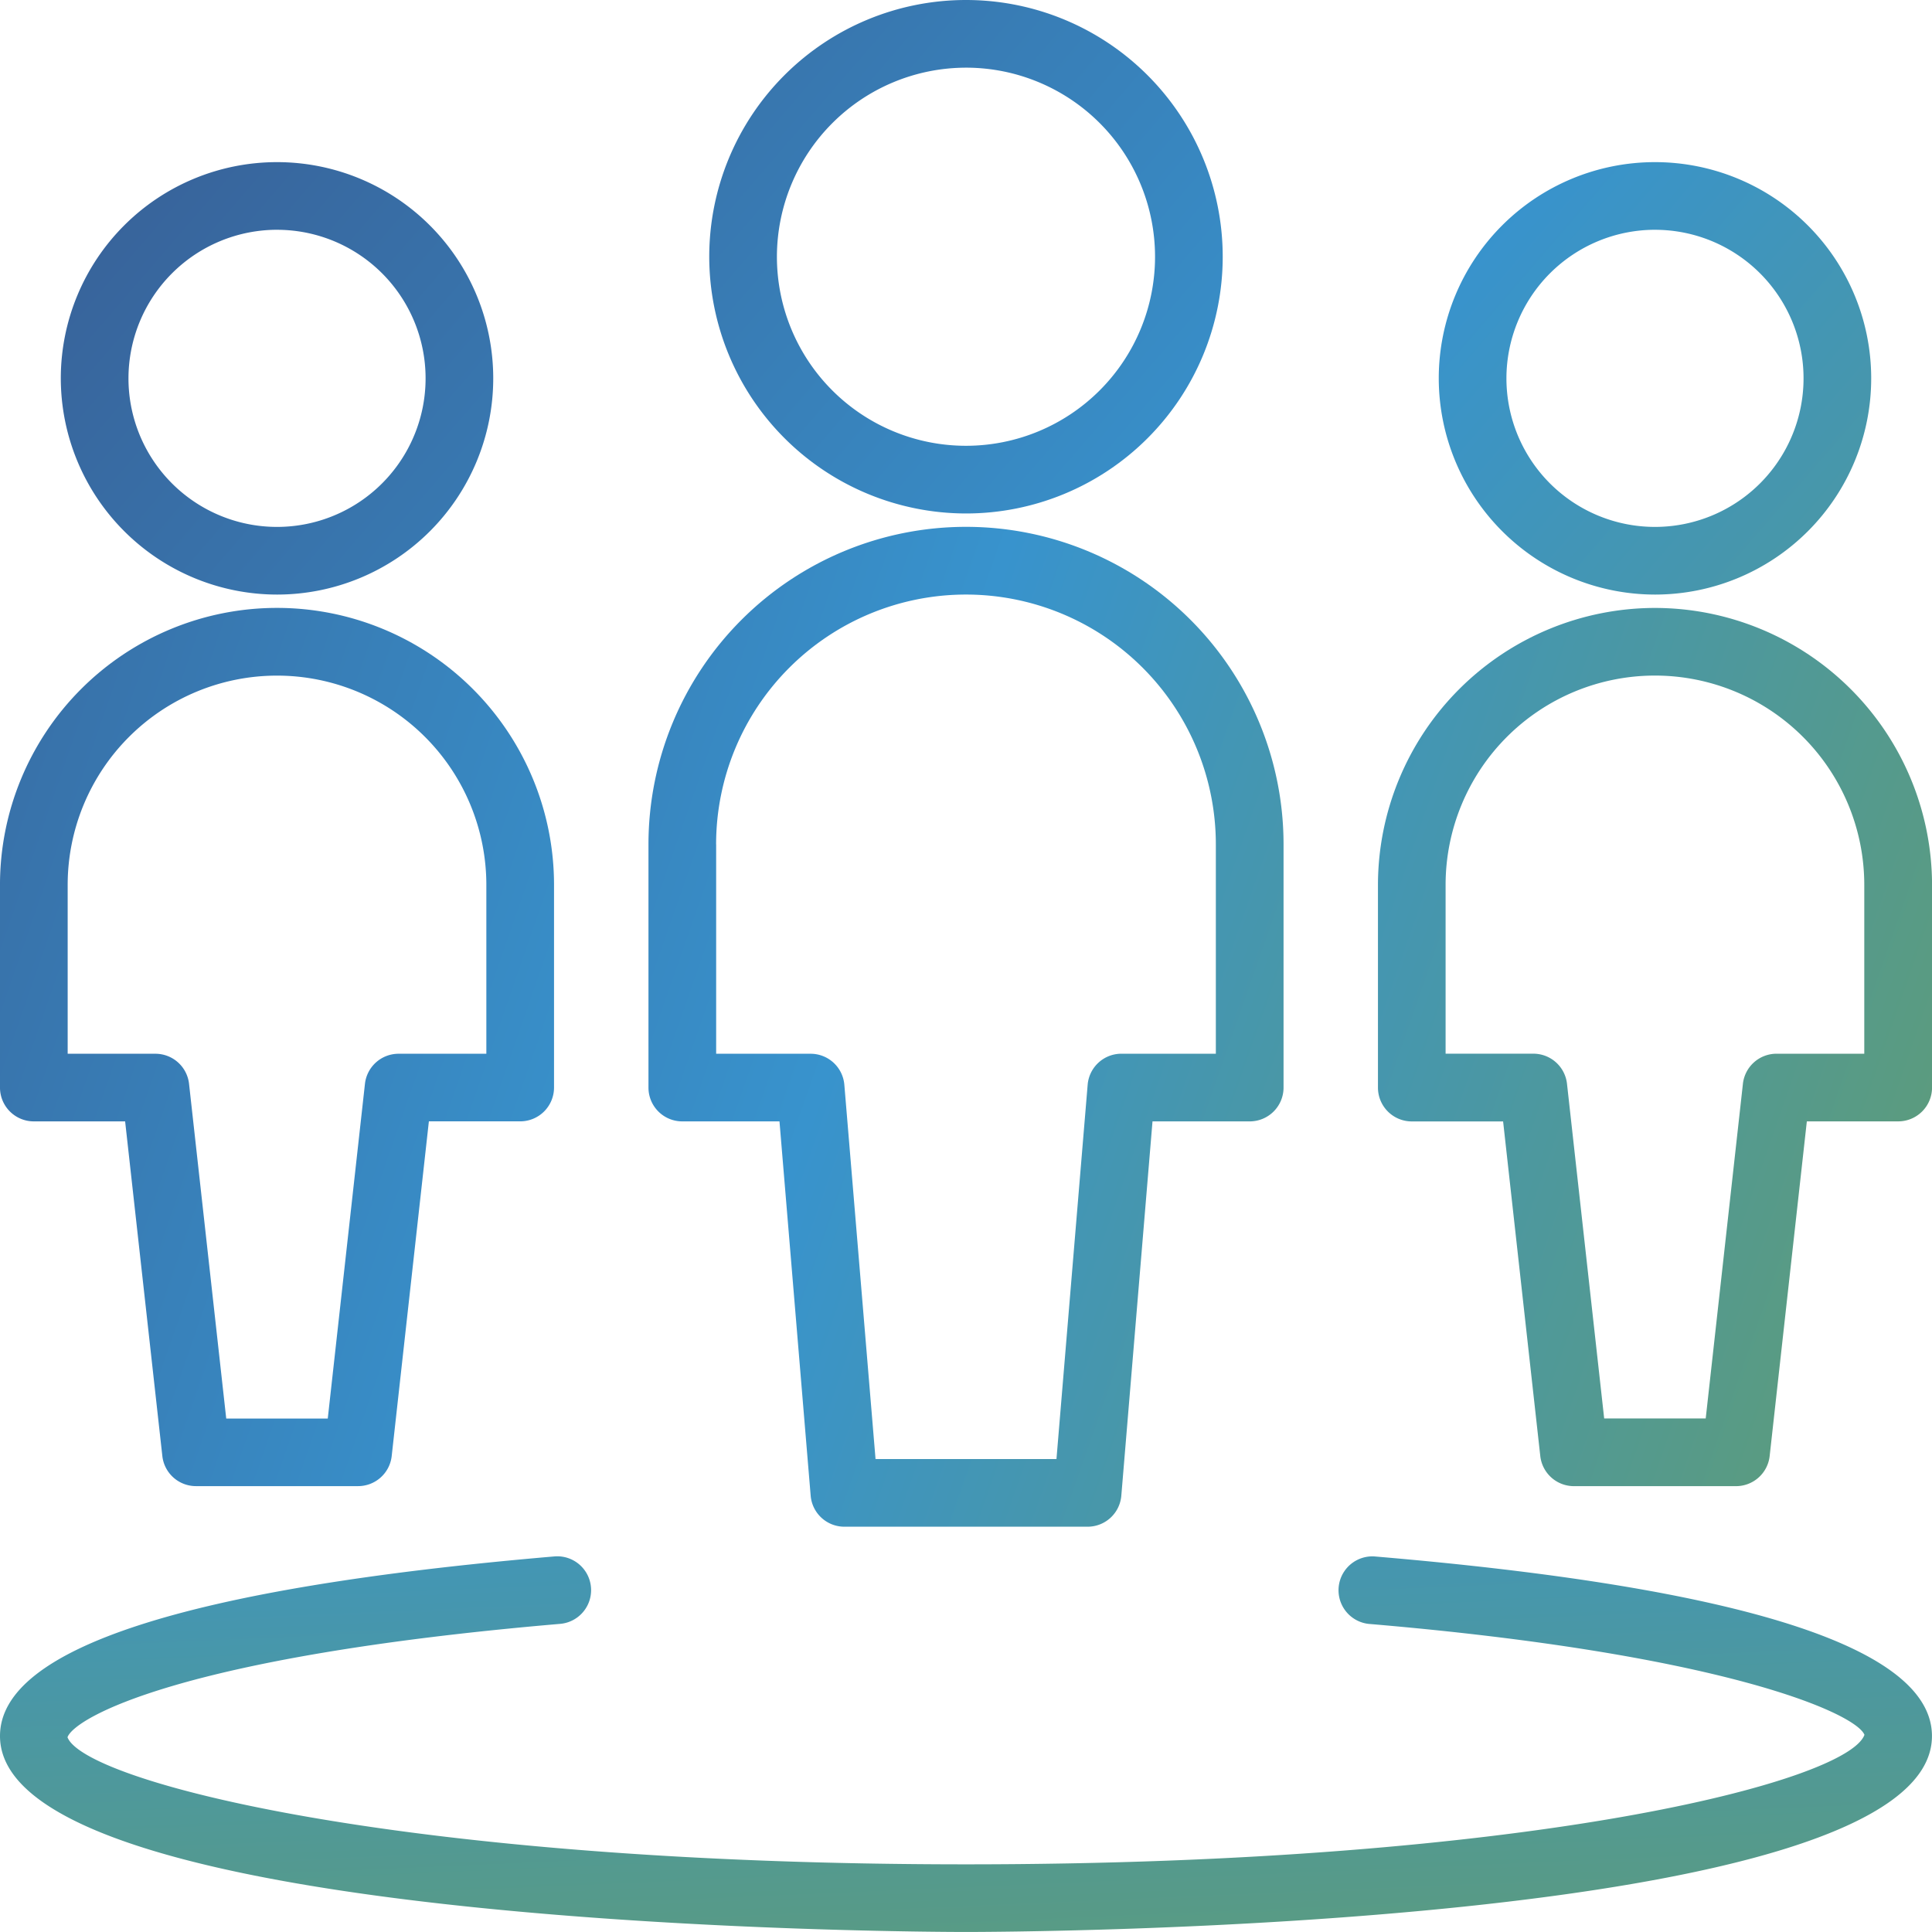 <svg xmlns="http://www.w3.org/2000/svg" xmlns:xlink="http://www.w3.org/1999/xlink" width="180.004" height="180.001" viewBox="0 0 180.004 180.001"><defs><linearGradient id="a" x1="-0.174" y1="-2.516" x2="0.764" y2="1.649" gradientUnits="objectBoundingBox"><stop offset="0" stop-color="#386097"/><stop offset="0.473" stop-color="#3893cd"/><stop offset="1" stop-color="#669e66"/></linearGradient><linearGradient id="b" x1="-1.872" y1="-1.548" x2="2.319" y2="2.07" xlink:href="#a"/><linearGradient id="c" x1="-1.945" y1="-0.836" x2="1.326" y2="0.945" xlink:href="#a"/><linearGradient id="d" x1="-0.046" y1="0.028" x2="4.145" y2="3.647" xlink:href="#a"/><linearGradient id="e" x1="-0.52" y1="-0.06" x2="2.751" y2="1.722" xlink:href="#a"/><linearGradient id="f" x1="-0.612" y1="-0.46" x2="2.918" y2="2.587" xlink:href="#a"/><linearGradient id="g" x1="-1.004" y1="-0.318" x2="1.849" y2="1.247" xlink:href="#a"/></defs><g transform="translate(-1.45 -1.716)"><path d="M129.474,47.722a3.156,3.156,0,0,0-.53,6.286c33.037,2.79,45.4,8.325,46.217,10.337-1.573,4.331-30.887,12.067-83.711,12.067S9.309,68.676,7.739,64.571c.63-1.775,10.422-7.528,45.9-10.564a3.153,3.153,0,0,0-.539-6.283C18.829,50.654,1.45,56.287,1.45,64.458c0,18.047,86.328,18.255,90,18.255s90-.208,90-18.255c0-8.193-17.486-13.823-51.976-16.736Z" transform="translate(0 99.004)" fill="url(#a)"/><path d="M64.117,46.8A20.145,20.145,0,1,0,43.973,26.651,20.169,20.169,0,0,0,64.117,46.8Zm0-33.986A13.841,13.841,0,1,1,50.278,26.651,13.853,13.853,0,0,1,64.117,12.812Z" transform="translate(91.526 10.312)" fill="url(#b)"/><path d="M67.985,19.684A25.839,25.839,0,0,0,42.176,45.493v18.88a3.152,3.152,0,0,0,3.152,3.152h8.508L57.3,98.7a3.152,3.152,0,0,0,3.133,2.806h15.1A3.152,3.152,0,0,0,78.671,98.7l3.464-31.18h8.508A3.152,3.152,0,0,0,93.8,64.372V45.493A25.842,25.842,0,0,0,67.985,19.684Zm19.5,41.533H79.311a3.152,3.152,0,0,0-3.133,2.806L72.713,95.2h-9.46l-3.464-31.18a3.152,3.152,0,0,0-3.133-2.806H48.478V45.489a19.5,19.5,0,1,1,39.008,0V61.217Z" transform="translate(87.658 38.674)" fill="url(#c)"/><path d="M23.391,46.8A20.145,20.145,0,1,0,3.247,26.651,20.169,20.169,0,0,0,23.391,46.8Zm0-33.986A13.841,13.841,0,1,1,9.552,26.651,13.853,13.853,0,0,1,23.391,12.812Z" transform="translate(3.868 10.312)" fill="url(#d)"/><path d="M4.6,67.523h8.508L16.575,98.7a3.152,3.152,0,0,0,3.133,2.806h15.1A3.152,3.152,0,0,0,37.945,98.7l3.464-31.18h8.508a3.152,3.152,0,0,0,3.152-3.152V45.492a25.81,25.81,0,0,0-51.62,0v18.88A3.152,3.152,0,0,0,4.6,67.523ZM7.755,45.495a19.5,19.5,0,0,1,39.008,0V61.222H38.585a3.152,3.152,0,0,0-3.133,2.806l-3.464,31.18h-9.46l-3.464-31.18a3.152,3.152,0,0,0-3.133-2.806H7.755Z" transform="translate(0 38.672)" fill="url(#e)"/><path d="M46.332,49.556a23.92,23.92,0,1,0-23.92-23.92A23.948,23.948,0,0,0,46.332,49.556Zm0-41.536A17.615,17.615,0,1,1,28.717,25.636,17.636,17.636,0,0,1,46.332,8.021Z" transform="translate(45.118 0)" fill="url(#f)"/><path d="M23.765,72.681h9.057l2.906,34.872a3.152,3.152,0,0,0,3.143,2.891H61.528a3.152,3.152,0,0,0,3.143-2.891l2.906-34.872h9.057a3.152,3.152,0,0,0,3.152-3.152V46.872a29.585,29.585,0,1,0-59.17,0V69.528a3.146,3.146,0,0,0,3.149,3.152Zm3.152-25.805a23.28,23.28,0,0,1,46.561,0v19.5h-8.8a3.152,3.152,0,0,0-3.143,2.891l-2.906,34.872H41.772L38.865,69.27a3.152,3.152,0,0,0-3.143-2.891h-8.8v-19.5Z" transform="translate(41.252 33.515)" fill="url(#g)"/></g></svg>